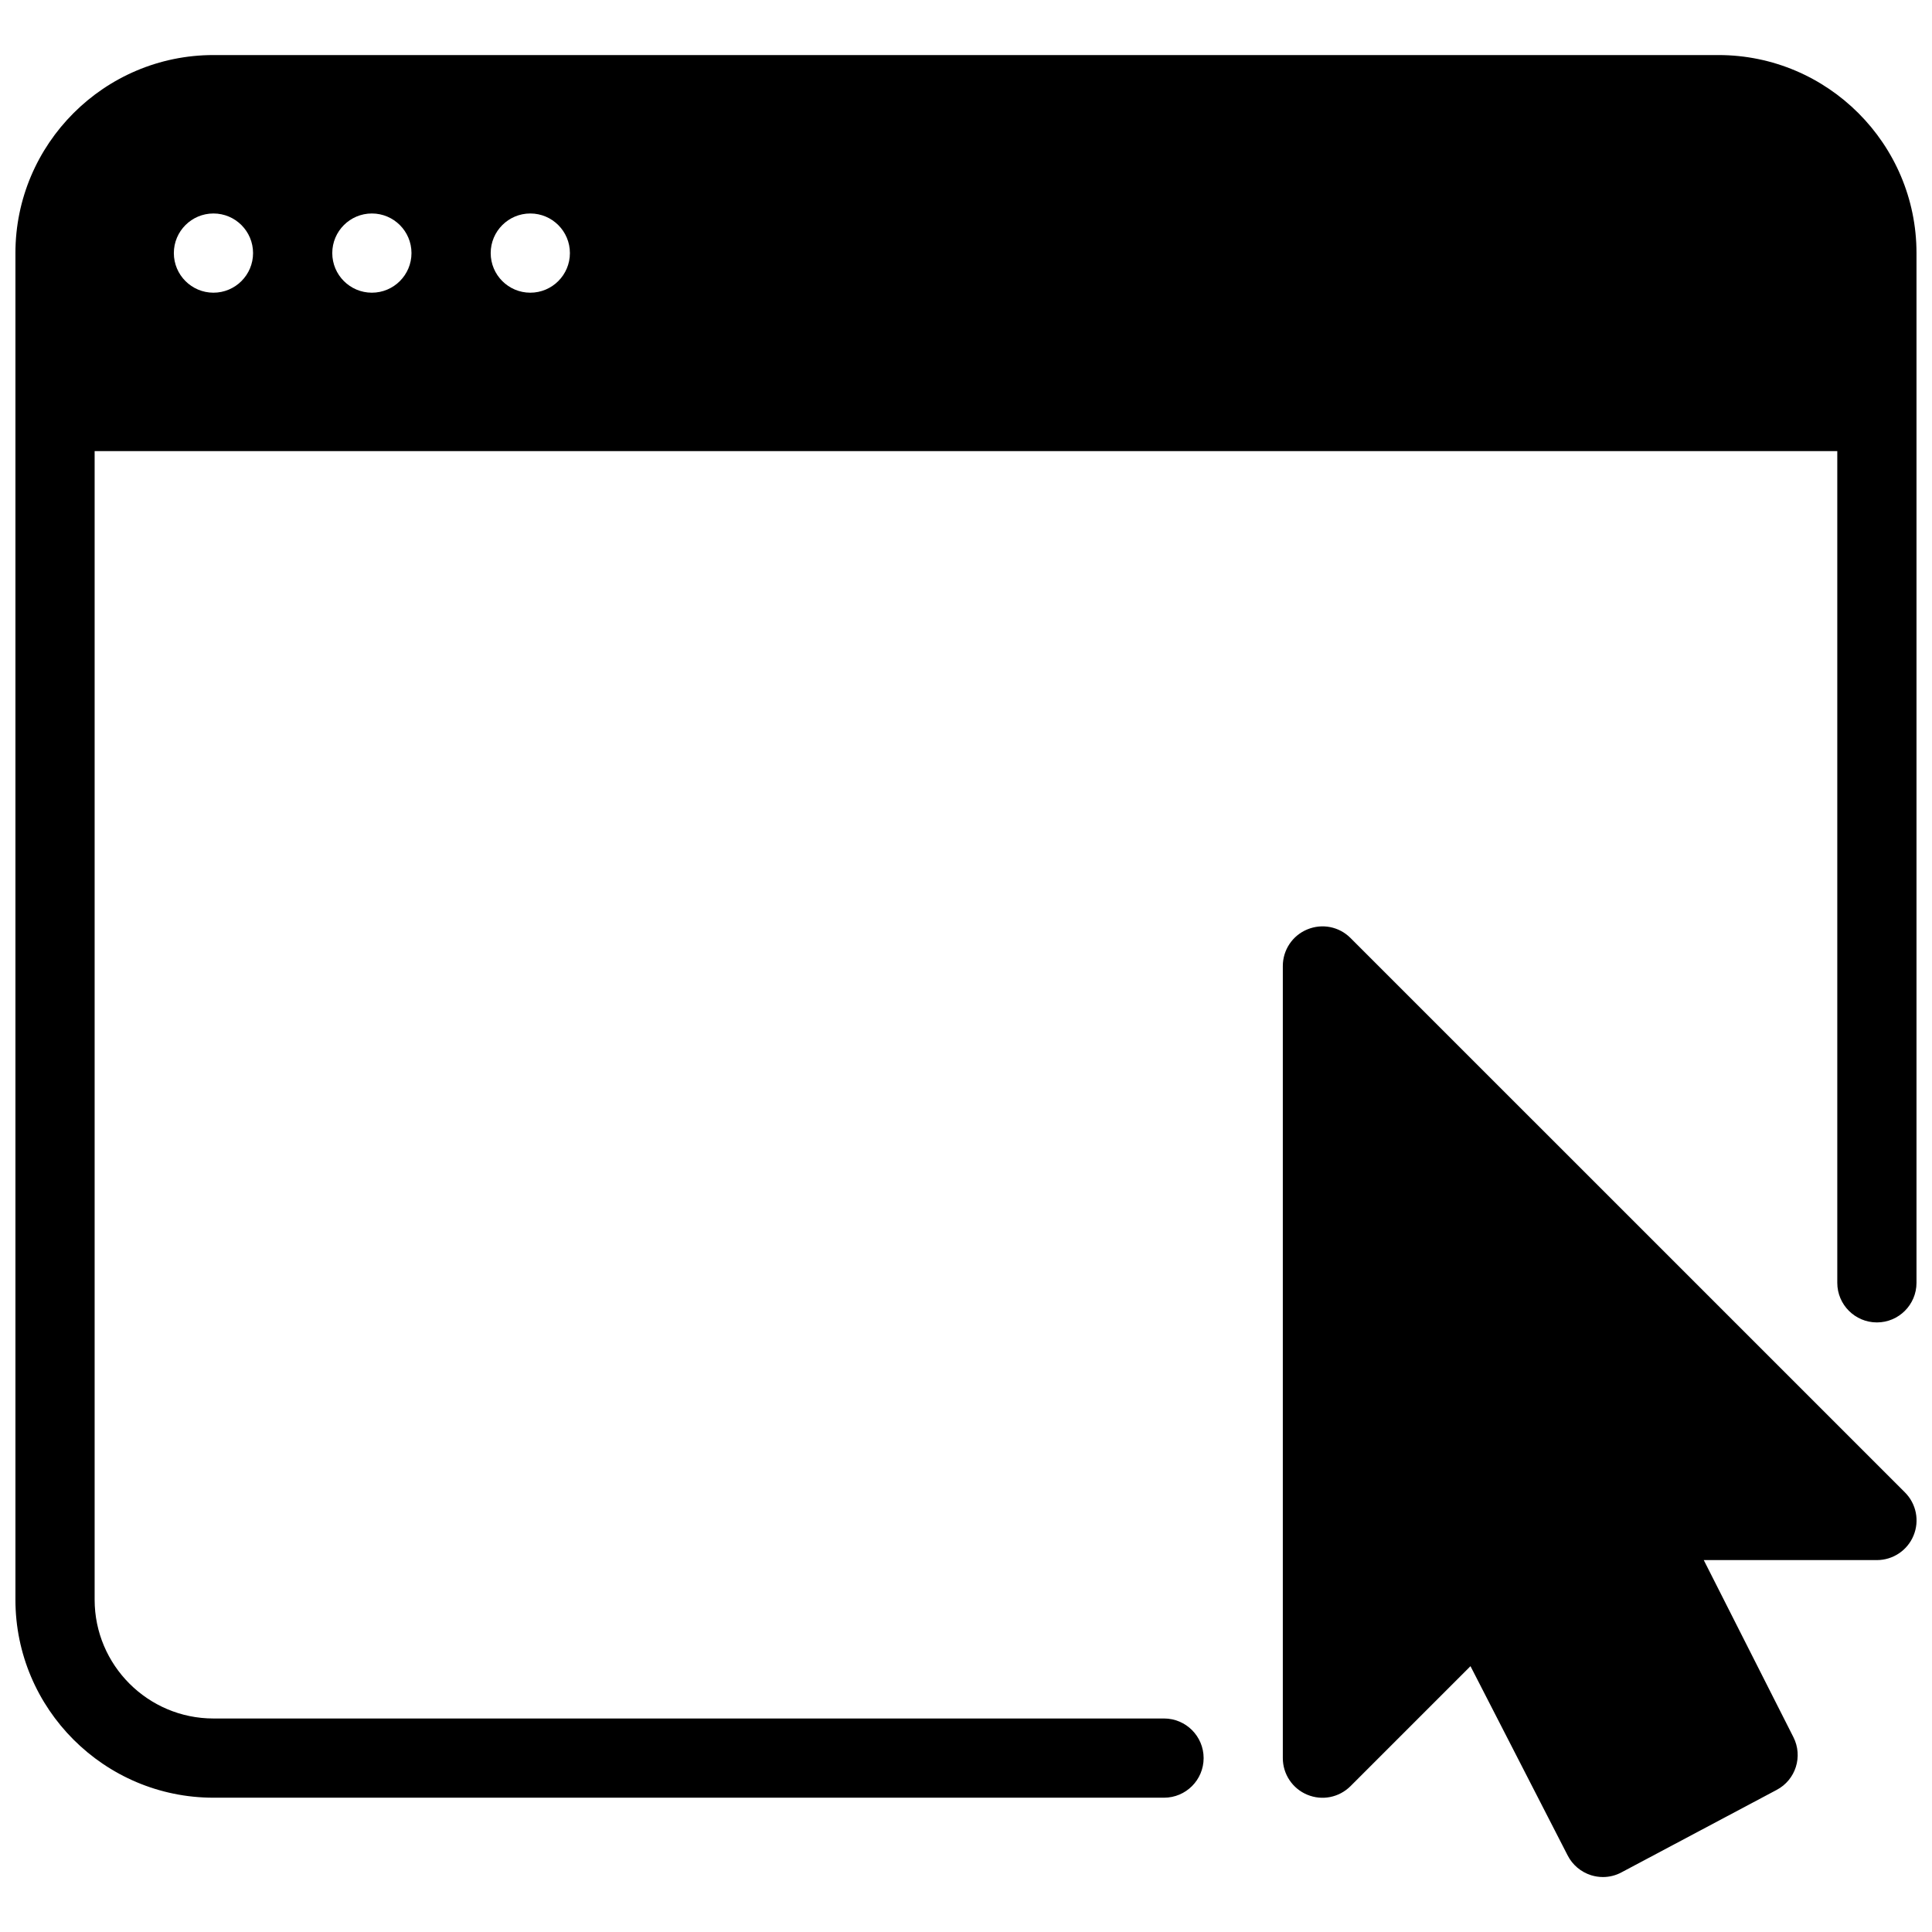 <?xml version="1.0" encoding="UTF-8"?>
<!-- Uploaded to: ICON Repo, www.svgrepo.com, Generator: ICON Repo Mixer Tools -->
<svg width="800px" height="800px" version="1.1" viewBox="144 144 512 512" xmlns="http://www.w3.org/2000/svg">
 <defs>
  <clipPath id="a">
   <path d="m148.09 158h503.81v484h-503.81z"/>
  </clipPath>
 </defs>
 <g clip-path="url(#a)">
  <path d="m501.89 392.57c-3-3-7.473-3.906-11.441-2.266-3.926 1.617-6.488 5.438-6.488 9.699v209.92c0 4.242 2.562 8.082 6.488 9.699 3.945 1.637 8.418 0.734 11.441-2.266l31.805-31.805 25.758 50.172c1.281 2.5 3.504 4.367 6.191 5.227 1.027 0.316 2.098 0.484 3.148 0.484 1.699 0 3.402-0.418 4.914-1.238l41.125-21.852c5.059-2.664 7.031-8.902 4.43-14l-23.746-46.906h45.887c4.242 0 8.082-2.562 9.699-6.488 1.637-3.926 0.734-8.438-2.266-11.441zm97.527-233.98h-398.85c-28.926 0-52.48 23.555-52.48 52.48v356.86c0 28.926 23.555 52.48 52.48 52.48h251.91c5.793 0 10.496-4.703 10.496-10.496s-4.703-10.496-10.496-10.496h-251.91c-17.359 0-31.488-14.125-31.488-31.488v-304.38h461.82v220.41c0 5.793 4.703 10.496 10.496 10.496s10.496-4.699 10.496-10.496v-272.89c0-28.926-23.551-52.48-52.48-52.48zm-398.85 62.977c-5.793 0-10.496-4.703-10.496-10.496 0-5.793 4.703-10.496 10.496-10.496s10.496 4.703 10.496 10.496c0 5.793-4.703 10.496-10.496 10.496zm41.984 0c-5.793 0-10.496-4.703-10.496-10.496 0-5.793 4.703-10.496 10.496-10.496 5.793 0 10.496 4.703 10.496 10.496 0 5.793-4.703 10.496-10.496 10.496zm41.984 0c-5.793 0-10.496-4.703-10.496-10.496 0-5.793 4.703-10.496 10.496-10.496s10.496 4.703 10.496 10.496c0 5.793-4.703 10.496-10.496 10.496z"/>
 </g>
</svg>